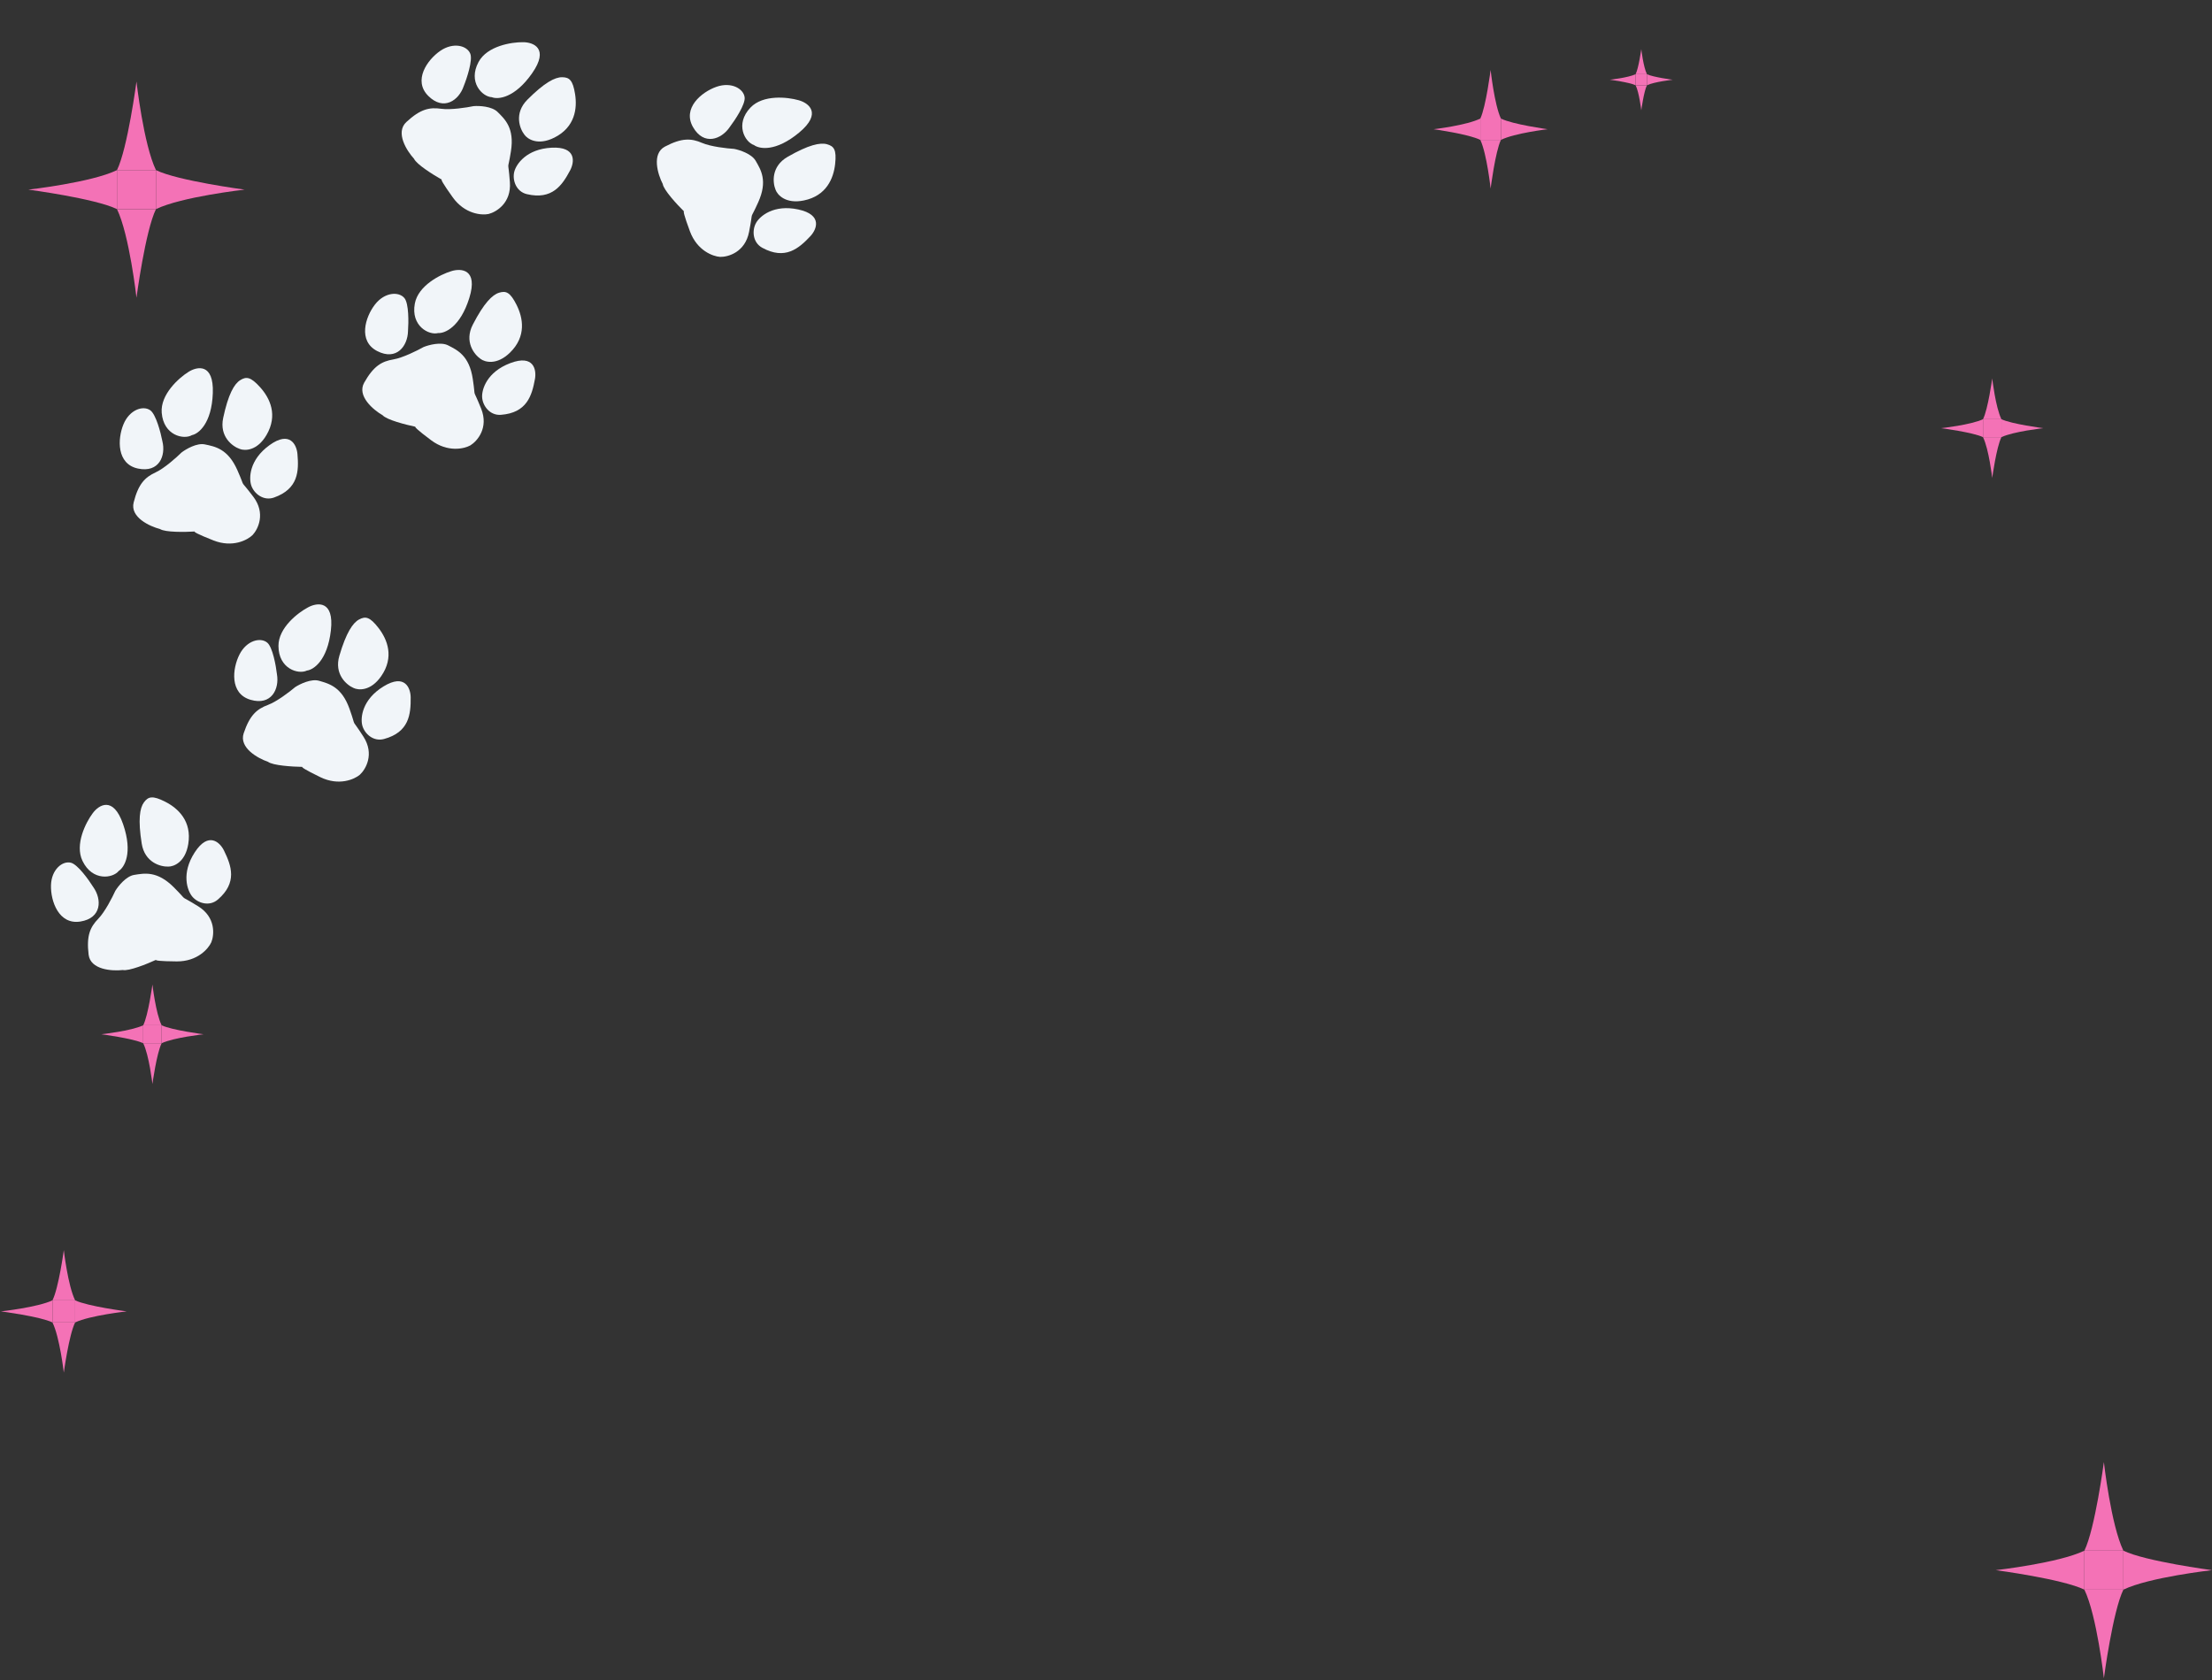 <svg width="624" height="474" viewBox="0 0 624 474" fill="none" xmlns="http://www.w3.org/2000/svg">
<rect x="0" y="0" width="624" height="474" fill="#333333" stroke="none"/>
<path d="M34.639 273.678C31.641 274.021 25.516 273.636 24.997 269.345C24.35 263.982 25.424 261.583 27.747 259.188C29.606 257.271 31.71 253.156 32.53 251.338C33.356 249.991 35.576 247.207 37.849 246.844C40.691 246.391 44.312 245.61 49.02 250.325C53.727 255.041 49.678 251.84 55.914 255.704C60.904 258.795 60.46 263.752 59.614 265.844C58.794 267.662 55.696 271.288 49.862 271.248C44.833 271.213 43.844 270.974 44.006 270.812C41.488 271.963 36.328 274.042 34.639 273.678Z" fill="#F1F5F9"/>
<path d="M54.94 240.472C51.063 246.436 52.847 251.267 54.224 252.937C55.772 254.815 59.06 255.852 61.44 253.809C67.005 249.034 65.297 244.285 63.185 239.966C62.052 237.649 58.817 234.508 54.94 240.472Z" fill="#F1F5F9"/>
<path d="M39.976 238.001C40.833 243.372 45.326 244.571 47.465 244.499C48.996 244.525 52.267 243.288 53.109 238.132C54.162 231.687 50.253 228.06 46.627 226.209C43.001 224.358 41.815 224.75 40.615 226.359C39.415 227.967 38.904 231.288 39.976 238.001Z" fill="#F1F5F9"/>
<path d="M34.736 232.561C37.534 240.699 35.082 244.721 33.506 245.715C31.844 247.803 26.077 248.723 23.273 242.895C21.03 238.231 24.241 232.009 26.127 229.481C27.831 227.117 31.939 224.423 34.736 232.561Z" fill="#F1F5F9"/>
<path d="M20.026 243.413C21.938 243.918 25.024 248.217 26.329 250.303C28.748 253.723 28.762 259.026 22.673 259.998C16.584 260.97 14.263 254.254 14.382 249.78C14.5 245.307 17.635 242.782 20.026 243.413Z" fill="#F1F5F9"/>
<path d="M75.59 214.927C72.736 213.95 67.37 210.97 68.745 206.873C70.465 201.751 72.465 200.047 75.592 198.882C78.094 197.95 81.763 195.138 83.284 193.849C84.608 192.987 87.809 191.427 90.017 192.076C92.778 192.887 96.384 193.739 98.609 200.019C100.834 206.299 98.552 201.67 102.524 207.838C105.701 212.773 103.171 217.058 101.508 218.584C99.987 219.874 95.631 221.817 90.38 219.274C85.854 217.081 85.063 216.441 85.28 216.364C82.511 216.322 76.959 215.983 75.59 214.927Z" fill="#F1F5F9"/>
<path d="M108.188 193.665C102.125 197.385 101.661 202.513 102.186 204.613C102.778 206.975 105.301 209.323 108.327 208.501C115.405 206.58 115.903 201.558 115.851 196.75C115.823 194.172 114.252 189.945 108.188 193.665Z" fill="#F1F5F9"/>
<path d="M95.737 185.005C94.204 190.222 97.746 193.236 99.709 194.09C101.079 194.771 104.565 195.059 107.541 190.765C111.26 185.398 109.289 180.443 106.81 177.214C104.331 173.985 103.092 173.829 101.317 174.766C99.542 175.703 97.654 178.483 95.737 185.005Z" fill="#F1F5F9"/>
<path d="M93.344 177.841C92.373 186.392 88.431 188.97 86.581 189.191C84.183 190.362 78.58 188.715 78.552 182.247C78.531 177.073 84.104 172.834 86.893 171.361C89.447 169.958 94.314 169.29 93.344 177.841Z" fill="#F1F5F9"/>
<path d="M75.397 181.32C76.907 182.597 77.847 187.805 78.129 190.25C78.844 194.377 76.578 199.172 70.662 197.433C64.746 195.695 65.536 188.633 67.565 184.645C69.594 180.657 73.51 179.723 75.397 181.32Z" fill="#F1F5F9"/>
<path d="M45.141 149.262C42.22 148.503 36.645 145.938 37.706 141.749C39.032 136.512 40.897 134.661 43.927 133.262C46.352 132.143 49.796 129.062 51.216 127.661C52.471 126.701 55.544 124.903 57.796 125.383C60.61 125.983 64.27 126.559 66.964 132.652C69.658 138.746 67.033 134.302 71.46 140.152C75.002 144.832 72.804 149.297 71.262 150.945C69.842 152.346 65.646 154.613 60.218 152.475C55.539 150.632 54.701 150.053 54.912 149.96C52.148 150.128 46.585 150.21 45.141 149.262Z" fill="#F1F5F9"/>
<path d="M76.035 125.591C70.271 129.759 70.196 134.908 70.879 136.962C71.648 139.272 74.342 141.423 77.297 140.374C84.209 137.922 84.325 132.877 83.909 128.087C83.686 125.518 81.799 121.422 76.035 125.591Z" fill="#F1F5F9"/>
<path d="M62.963 117.899C61.83 123.217 65.59 125.954 67.611 126.657C69.03 127.232 72.528 127.256 75.169 122.749C78.472 117.115 76.13 112.323 73.414 109.291C70.698 106.259 69.45 106.198 67.751 107.267C66.052 108.336 64.38 111.25 62.963 117.899Z" fill="#F1F5F9"/>
<path d="M60.034 110.937C59.714 119.537 55.978 122.406 54.15 122.766C51.849 124.116 46.136 122.898 45.619 116.451C45.205 111.293 50.441 106.644 53.111 104.964C55.552 103.372 60.353 102.337 60.034 110.937Z" fill="#F1F5F9"/>
<path d="M42.403 115.765C44.005 116.925 45.337 122.047 45.803 124.463C46.829 128.524 44.932 133.476 38.902 132.191C32.871 130.906 33.124 123.805 34.845 119.674C36.566 115.543 40.4 114.316 42.403 115.765Z" fill="#F1F5F9"/>
<path d="M116.79 44.785C114.748 42.562 111.458 37.382 114.623 34.439C118.579 30.76 121.151 30.218 124.455 30.688C127.098 31.064 131.664 30.346 133.616 29.939C135.191 29.815 138.748 29.973 140.379 31.598C142.417 33.629 145.178 36.099 144.134 42.68C143.089 49.26 143.296 44.103 143.839 51.419C144.274 57.272 140.004 59.829 137.814 60.376C135.862 60.782 131.107 60.409 127.708 55.666C124.779 51.579 124.39 50.639 124.617 50.674C122.204 49.315 117.488 46.365 116.79 44.785Z" fill="#F1F5F9"/>
<path d="M155.585 41.672C148.481 42.045 145.623 46.329 145.083 48.424C144.474 50.782 145.57 54.05 148.621 54.774C155.756 56.465 158.592 52.292 160.843 48.042C162.05 45.764 162.688 41.3 155.585 41.672Z" fill="#F1F5F9"/>
<path d="M148.781 28.117C144.942 31.969 146.615 36.308 147.931 37.996C148.81 39.249 151.735 41.167 156.4 38.816C162.231 35.877 162.866 30.581 162.23 26.56C161.595 22.539 160.58 21.81 158.573 21.786C156.566 21.762 153.58 23.302 148.781 28.117Z" fill="#F1F5F9"/>
<path d="M150.099 20.68C145.163 27.729 140.468 28.112 138.737 27.422C136.072 27.306 131.935 23.183 135 17.487C137.452 12.93 144.373 11.868 147.527 11.906C150.441 11.893 155.036 13.631 150.099 20.68Z" fill="#F1F5F9"/>
<path d="M132.671 15.165C133.387 17.009 131.726 22.034 130.806 24.316C129.463 28.283 125.182 31.414 120.815 27.061C116.448 22.708 120.514 16.881 124.201 14.346C127.889 11.811 131.775 12.861 132.671 15.165Z" fill="#F1F5F9"/>
<path d="M107.941 117.16C105.322 115.66 100.617 111.72 102.741 107.956C105.397 103.252 107.684 101.957 110.975 101.404C113.608 100.961 117.742 98.893 119.479 97.915C120.942 97.319 124.38 96.392 126.426 97.447C128.984 98.765 132.364 100.282 133.362 106.87C134.36 113.458 132.995 108.48 135.729 115.288C137.916 120.734 134.622 124.464 132.701 125.649C130.963 126.627 126.319 127.712 121.643 124.222C117.613 121.214 116.957 120.436 117.184 120.401C114.473 119.837 109.085 118.454 107.941 117.16Z" fill="#F1F5F9"/>
<path d="M143.97 102.441C137.313 104.948 135.887 109.896 136.007 112.057C136.141 114.488 138.175 117.271 141.302 117.036C148.615 116.487 150.053 111.65 150.911 106.918C151.371 104.381 150.627 99.934 143.97 102.441Z" fill="#F1F5F9"/>
<path d="M133.38 91.583C130.888 96.417 133.796 100.046 135.562 101.256C136.78 102.184 140.148 103.125 143.882 99.471C148.548 94.904 147.549 89.665 145.725 86.025C143.901 82.386 142.714 81.999 140.793 82.584C138.873 83.168 136.494 85.541 133.38 91.583Z" fill="#F1F5F9"/>
<path d="M132.383 84.097C129.814 92.31 125.455 94.097 123.597 93.964C121.022 94.661 115.83 91.985 117.026 85.628C117.982 80.543 124.256 77.433 127.273 76.514C130.047 75.62 134.951 75.883 132.383 84.097Z" fill="#F1F5F9"/>
<path d="M114.102 84.121C115.344 85.661 115.283 90.953 115.097 93.406C115.02 97.595 111.889 101.874 106.408 99.049C100.927 96.224 103.037 89.439 105.783 85.906C108.529 82.373 112.551 82.197 114.102 84.121Z" fill="#F1F5F9"/>
<path d="M186.958 51.909C185.573 49.228 183.759 43.365 187.586 41.357C192.37 38.848 194.994 39.001 198.058 40.323C200.51 41.38 205.104 41.887 207.095 42.008C208.647 42.302 212.037 43.39 213.183 45.386C214.616 47.882 216.631 50.991 213.894 57.065C211.156 63.139 212.711 58.218 211.313 65.42C210.194 71.181 205.402 72.526 203.146 72.478C201.155 72.357 196.665 70.747 194.633 65.278C192.88 60.564 192.752 59.555 192.962 59.649C190.992 57.703 187.216 53.618 186.958 51.909Z" fill="#F1F5F9"/>
<path d="M225.207 59.102C218.255 57.595 214.372 60.977 213.3 62.857C212.093 64.972 212.291 68.413 215.045 69.913C221.485 73.421 225.318 70.139 228.607 66.631C230.37 64.75 232.159 60.61 225.207 59.102Z" fill="#F1F5F9"/>
<path d="M222.206 44.236C217.489 46.943 217.963 51.569 218.789 53.544C219.308 54.984 221.626 57.603 226.745 56.561C233.143 55.258 235.148 50.315 235.591 46.269C236.035 42.222 235.247 41.252 233.317 40.701C231.387 40.15 228.101 40.851 222.206 44.236Z" fill="#F1F5F9"/>
<path d="M225.432 37.407C218.817 42.911 214.186 42.046 212.697 40.925C210.156 40.113 207.248 35.047 211.703 30.357C215.266 26.605 222.223 27.399 225.256 28.265C228.071 29.019 232.047 31.903 225.432 37.407Z" fill="#F1F5F9"/>
<path d="M210.065 27.505C210.272 29.472 207.349 33.884 205.861 35.844C203.523 39.319 198.57 41.214 195.5 35.867C192.43 30.519 197.885 25.965 202.109 24.489C206.333 23.012 209.807 25.047 210.065 27.505Z" fill="#F1F5F9"/>
<path fill-rule="evenodd" clip-rule="evenodd" d="M33 48C36 41.889 38.5 23 38.5 23C38.5 23 40.5 40.778 44 48H33Z" fill="#F472B6"/>
<path fill-rule="evenodd" clip-rule="evenodd" d="M44 48C50.111 51 69 53.5 69 53.5C69 53.5 51.222 55.5 44 59L44 48Z" fill="#F472B6"/>
<path fill-rule="evenodd" clip-rule="evenodd" d="M44 59C41 65.111 38.5 84 38.5 84C38.5 84 36.5 66.222 33 59L44 59Z" fill="#F472B6"/>
<path fill-rule="evenodd" clip-rule="evenodd" d="M33 59C26.889 56 8 53.5 8 53.5C8 53.5 25.778 51.5 33 48L33 59Z" fill="#F472B6"/>
<rect x="33" y="48" width="11" height="11" fill="#F472B6"/>
<path fill-rule="evenodd" clip-rule="evenodd" d="M588 437.5C591 431.389 593.5 412.5 593.5 412.5C593.5 412.5 595.5 430.278 599 437.5H588Z" fill="#F472B6"/>
<path fill-rule="evenodd" clip-rule="evenodd" d="M599 437.5C605.111 440.5 624 443 624 443C624 443 606.222 445 599 448.5L599 437.5Z" fill="#F472B6"/>
<path fill-rule="evenodd" clip-rule="evenodd" d="M599 448.5C596 454.611 593.5 473.5 593.5 473.5C593.5 473.5 591.5 455.722 588 448.5L599 448.5Z" fill="#F472B6"/>
<path fill-rule="evenodd" clip-rule="evenodd" d="M588 448.5C581.889 445.5 563 443 563 443C563 443 580.778 441 588 437.5L588 448.5Z" fill="#F472B6"/>
<rect x="588" y="437.5" width="11" height="11" fill="#F472B6"/>
<path fill-rule="evenodd" clip-rule="evenodd" d="M417.6 33.443C419.182 30.09 420.5 19.726 420.5 19.726C420.5 19.726 421.555 29.48 423.4 33.443H417.6Z" fill="#F472B6"/>
<path fill-rule="evenodd" clip-rule="evenodd" d="M423.4 33.443C426.622 35.089 436.582 36.46 436.582 36.46C436.582 36.46 427.208 37.558 423.4 39.478L423.4 33.443Z" fill="#F472B6"/>
<path fill-rule="evenodd" clip-rule="evenodd" d="M423.4 39.478C421.818 42.831 420.5 53.195 420.5 53.195C420.5 53.195 419.445 43.441 417.6 39.478L423.4 39.478Z" fill="#F472B6"/>
<path fill-rule="evenodd" clip-rule="evenodd" d="M417.6 39.478C414.378 37.832 404.418 36.46 404.418 36.46C404.418 36.46 413.792 35.363 417.6 33.443L417.6 39.478Z" fill="#F472B6"/>
<rect x="417.6" y="33.443" width="5.8" height="6.035" fill="#F472B6"/>
<path fill-rule="evenodd" clip-rule="evenodd" d="M14.8 366.876C16.545 363.415 18 352.717 18 352.717C18 352.717 19.163 362.786 21.2 366.876H14.8Z" fill="#F472B6"/>
<path fill-rule="evenodd" clip-rule="evenodd" d="M21.2 366.876C24.756 368.575 35.746 369.991 35.746 369.991C35.746 369.991 25.402 371.124 21.2 373.106L21.2 366.876Z" fill="#F472B6"/>
<path fill-rule="evenodd" clip-rule="evenodd" d="M21.2 373.106C19.455 376.567 18 387.265 18 387.265C18 387.265 16.837 377.197 14.8 373.106L21.2 373.106Z" fill="#F472B6"/>
<path fill-rule="evenodd" clip-rule="evenodd" d="M14.8 373.106C11.244 371.407 0.254 369.991 0.254 369.991C0.254 369.991 10.598 368.858 14.8 366.876L14.8 373.106Z" fill="#F472B6"/>
<rect x="14.8" y="366.876" width="6.4" height="6.23" fill="#F472B6"/>
<path fill-rule="evenodd" clip-rule="evenodd" d="M461.4 20.938C462.273 19.207 463 13.858 463 13.858C463 13.858 463.582 18.893 464.6 20.938H461.4Z" fill="#F472B6"/>
<path fill-rule="evenodd" clip-rule="evenodd" d="M464.6 20.938C466.378 21.788 471.873 22.496 471.873 22.496C471.873 22.496 466.701 23.062 464.6 24.053L464.6 20.938Z" fill="#F472B6"/>
<path fill-rule="evenodd" clip-rule="evenodd" d="M464.6 24.053C463.727 25.784 463 31.133 463 31.133C463 31.133 462.418 26.098 461.4 24.053L464.6 24.053Z" fill="#F472B6"/>
<path fill-rule="evenodd" clip-rule="evenodd" d="M461.4 24.053C459.622 23.203 454.127 22.496 454.127 22.496C454.127 22.496 459.299 21.929 461.4 20.938L461.4 24.053Z" fill="#F472B6"/>
<rect x="461.4" y="20.938" width="3.2" height="3.115" fill="#F472B6"/>
<path fill-rule="evenodd" clip-rule="evenodd" d="M40.4 289.274C41.818 286.462 43 277.77 43 277.77C43 277.77 43.945 285.951 45.6 289.274H40.4Z" fill="#F472B6"/>
<path fill-rule="evenodd" clip-rule="evenodd" d="M45.6 289.274C48.489 290.655 57.418 291.805 57.418 291.805C57.418 291.805 49.014 292.726 45.6 294.336L45.6 289.274Z" fill="#F472B6"/>
<path fill-rule="evenodd" clip-rule="evenodd" d="M45.6 294.336C44.182 297.149 43 305.841 43 305.841C43 305.841 42.055 297.66 40.4 294.336L45.6 294.336Z" fill="#F472B6"/>
<path fill-rule="evenodd" clip-rule="evenodd" d="M40.4 294.336C37.511 292.956 28.582 291.805 28.582 291.805C28.582 291.805 36.986 290.885 40.4 289.274L40.4 294.336Z" fill="#F472B6"/>
<rect x="40.4" y="289.274" width="5.2" height="5.062" fill="#F472B6"/>
<path fill-rule="evenodd" clip-rule="evenodd" d="M559.4 118.274C560.818 115.462 562 106.77 562 106.77C562 106.77 562.945 114.951 564.6 118.274H559.4Z" fill="#F472B6"/>
<path fill-rule="evenodd" clip-rule="evenodd" d="M564.6 118.274C567.489 119.655 576.418 120.805 576.418 120.805C576.418 120.805 568.014 121.726 564.6 123.336L564.6 118.274Z" fill="#F472B6"/>
<path fill-rule="evenodd" clip-rule="evenodd" d="M564.6 123.336C563.182 126.148 562 134.841 562 134.841C562 134.841 561.055 126.66 559.4 123.336L564.6 123.336Z" fill="#F472B6"/>
<path fill-rule="evenodd" clip-rule="evenodd" d="M559.4 123.336C556.511 121.956 547.582 120.805 547.582 120.805C547.582 120.805 555.986 119.885 559.4 118.274L559.4 123.336Z" fill="#F472B6"/>
<rect x="559.4" y="118.274" width="5.2" height="5.062" fill="#F472B6"/>
</svg>
